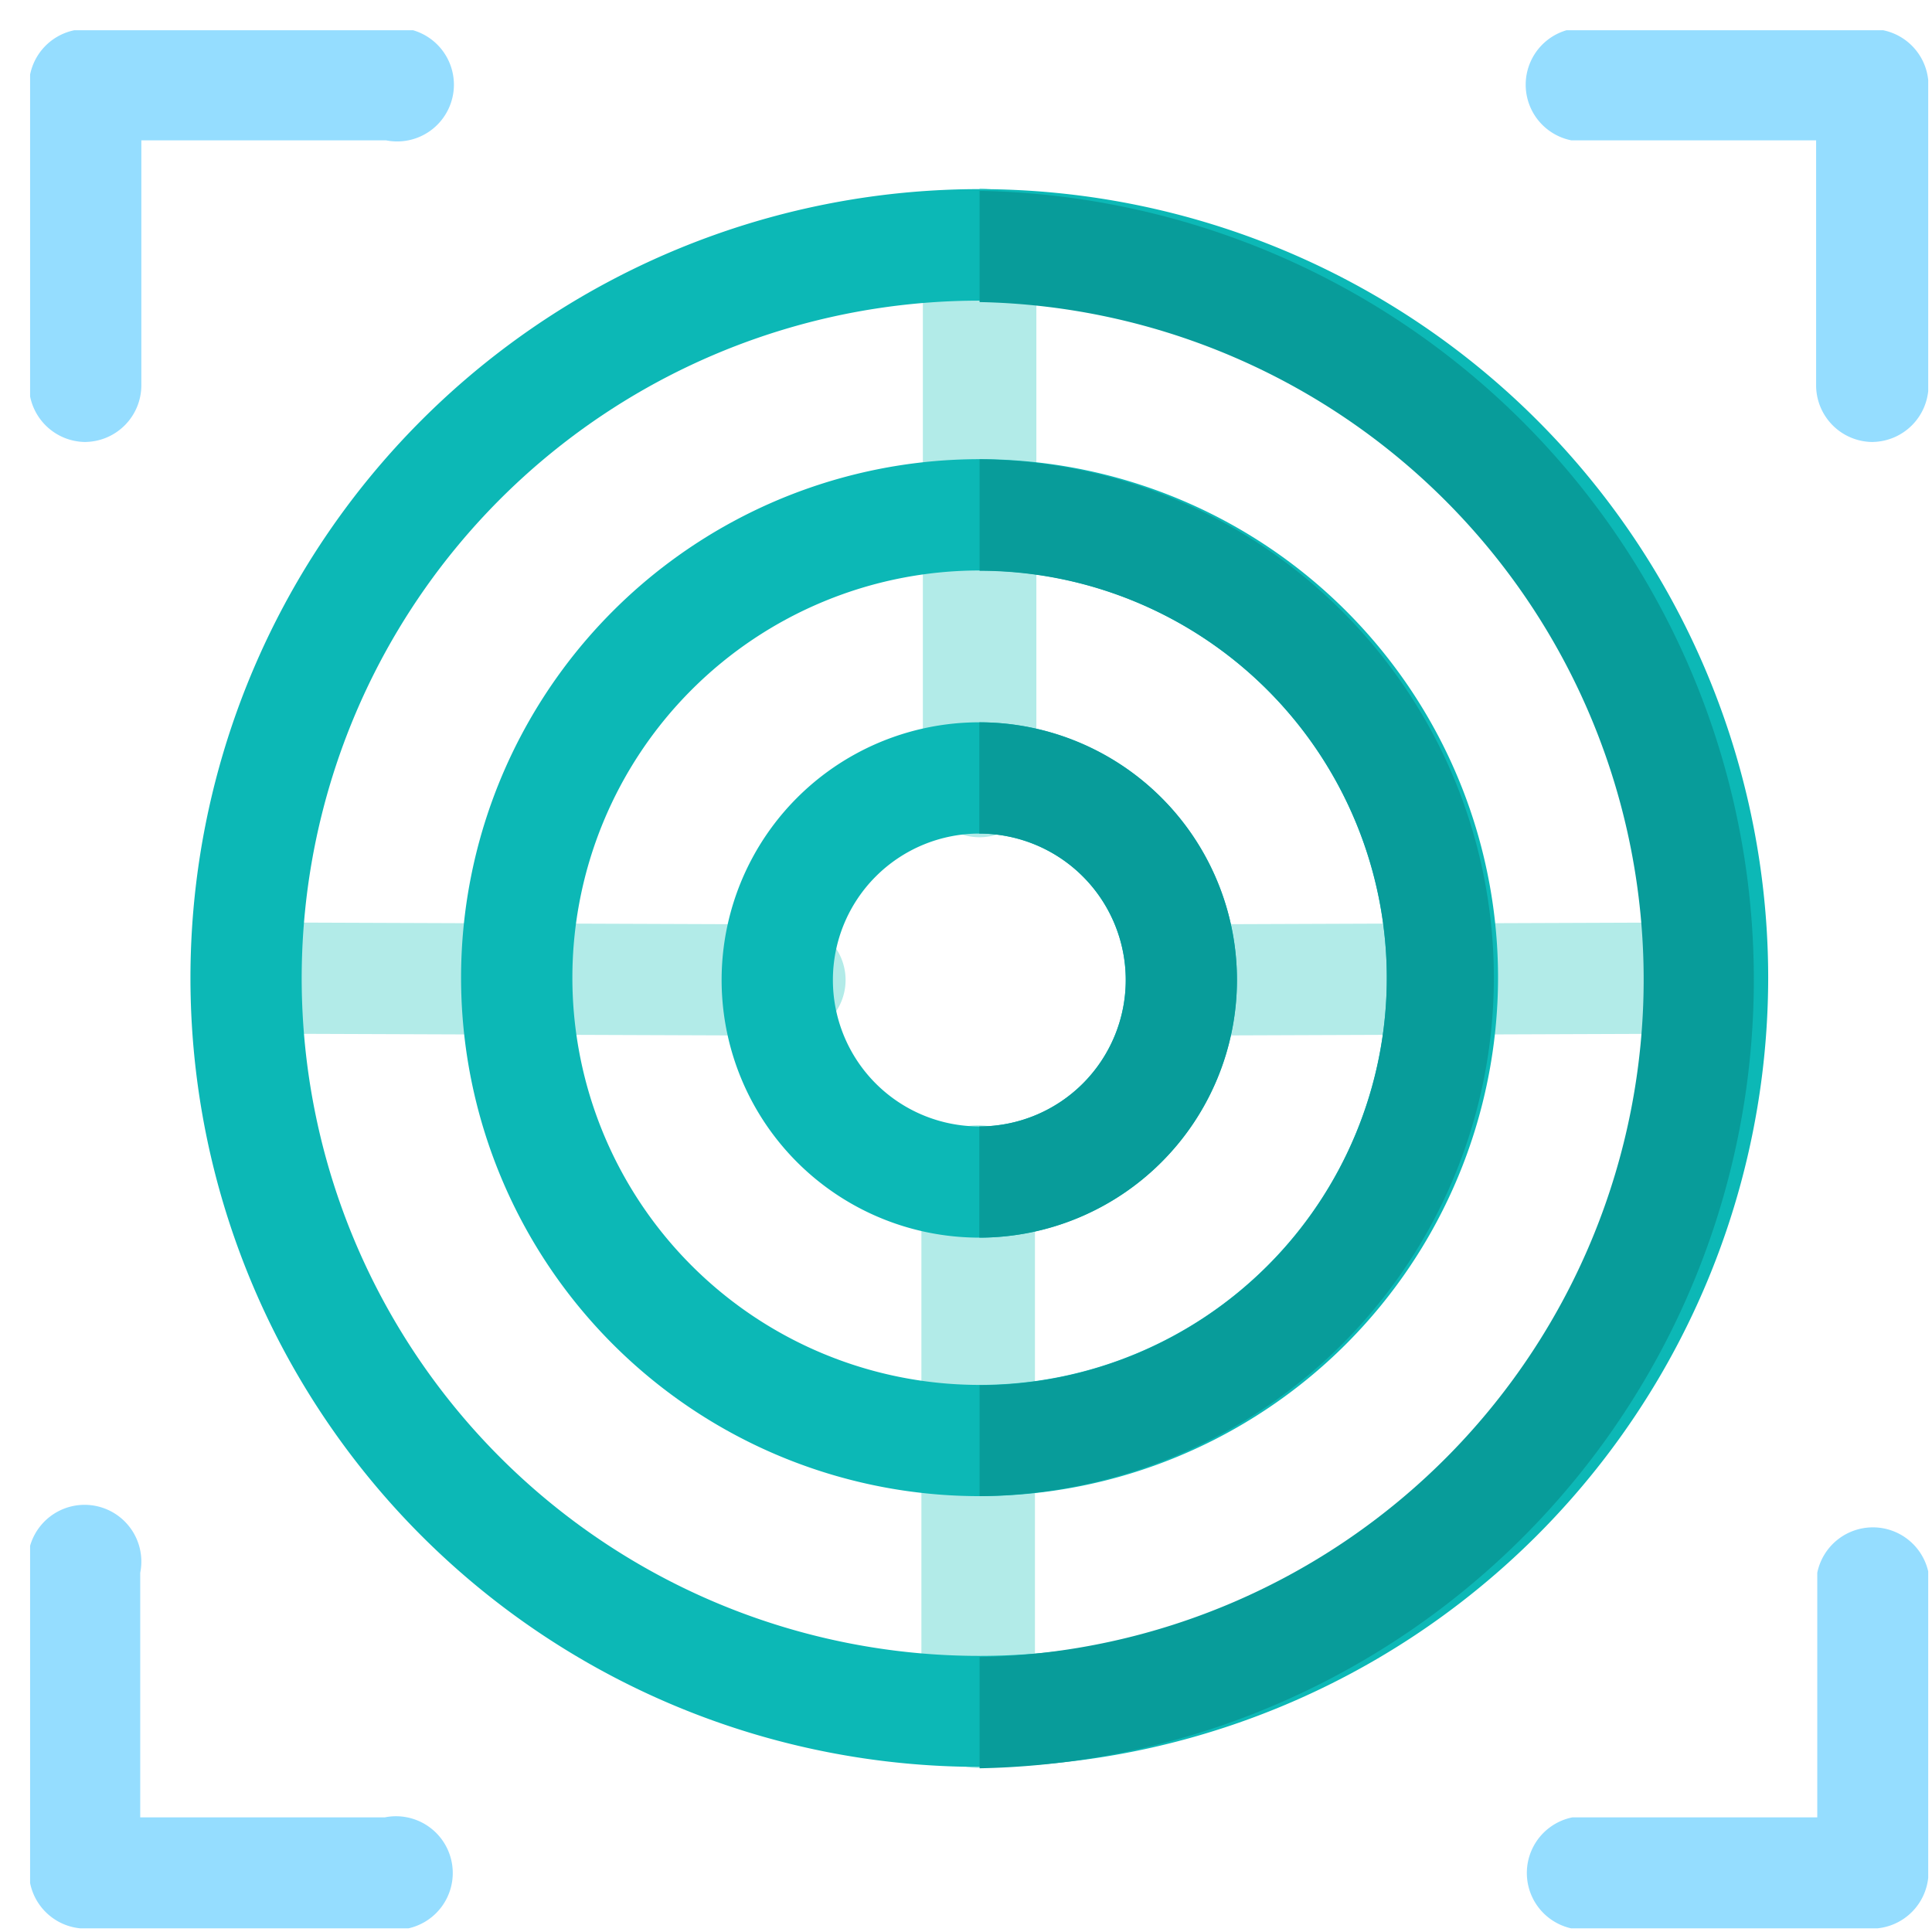 <svg xmlns="http://www.w3.org/2000/svg" width="57" height="57" viewBox="0 0 57 57" fill="none"><g clip-path="url(#clip0_256_10473)"><path d="M30.534 34.873a1.674 1.674 0 10-3.35 0v15.614a1.674 1.674 0 103.35 0V34.873zM28.901 5.63a1.675 1.675 0 00-1.674 1.675v15.722a1.674 1.674 0 103.349 0V7.229A1.675 1.675 0 0028.9 5.555v.075zm21.625 21.583l-15.673.059a1.674 1.674 0 000 3.281l15.673-.058a1.674 1.674 0 000-3.282zm-27.594.059l-15.656-.059a1.674 1.674 0 000 3.282l15.664.058a1.674 1.674 0 100-3.281h-.008z" fill="#B2EBE8"></path><path d="M55.256 13.04a1.674 1.674 0 01-1.675-1.675V4.14h-7.225a1.674 1.674 0 010-3.282h8.866a1.674 1.674 0 011.675 1.674v8.866a1.675 1.675 0 01-1.641 1.641zm0 43.86H46.39a1.674 1.674 0 010-3.282h7.225v-7.217a1.675 1.675 0 013.282 0v8.858a1.675 1.675 0 01-1.641 1.641zm-43.869 0H2.529a1.675 1.675 0 01-1.674-1.674v-8.824a1.674 1.674 0 113.282 0v7.216h7.216a1.674 1.674 0 110 3.282h.034zM2.53 13.04a1.675 1.675 0 01-1.675-1.675V2.532A1.674 1.674 0 012.529.858h8.858a1.674 1.674 0 110 3.282H4.17v7.225a1.674 1.674 0 01-1.64 1.674z" fill="#95DDFF"></path><path d="M28.901 52.128a23.274 23.274 0 1123.266-23.274A23.3 23.3 0 0128.9 52.128zm0-43.258a19.992 19.992 0 1019.984 19.984A20.009 20.009 0 0028.9 8.87z" fill="#0CB8B6"></path><path d="M28.901 44.141a15.297 15.297 0 1115.296-15.295A15.313 15.313 0 0128.9 44.14zm0-27.31a12.014 12.014 0 1012.014 12.015A12.03 12.03 0 0028.9 16.832z" fill="#0CB8B6"></path><path d="M28.893 36.514a7.602 7.602 0 117.601-7.602 7.61 7.61 0 01-7.601 7.602zm0-11.921a4.32 4.32 0 100 8.64 4.32 4.32 0 000-8.64z" fill="#0CB8B6"></path><path d="M28.893 21.31v3.283a4.32 4.32 0 110 8.64v3.281a7.601 7.601 0 000-15.203z" fill="#089C9A"></path><path d="M28.901 13.558v3.282a12.014 12.014 0 110 24.028v3.273a15.296 15.296 0 000-30.591v.008z" fill="#089C9A"></path><path d="M28.901 5.63v3.282a19.992 19.992 0 010 39.976v3.282a23.274 23.274 0 000-46.54z" fill="#089C9A"></path></g><defs><clipPath id="clip0_256_10473"><path fill="#fff" transform="translate(.888 .892)" d="M0 0h56v56H0z"></path></clipPath></defs></svg>